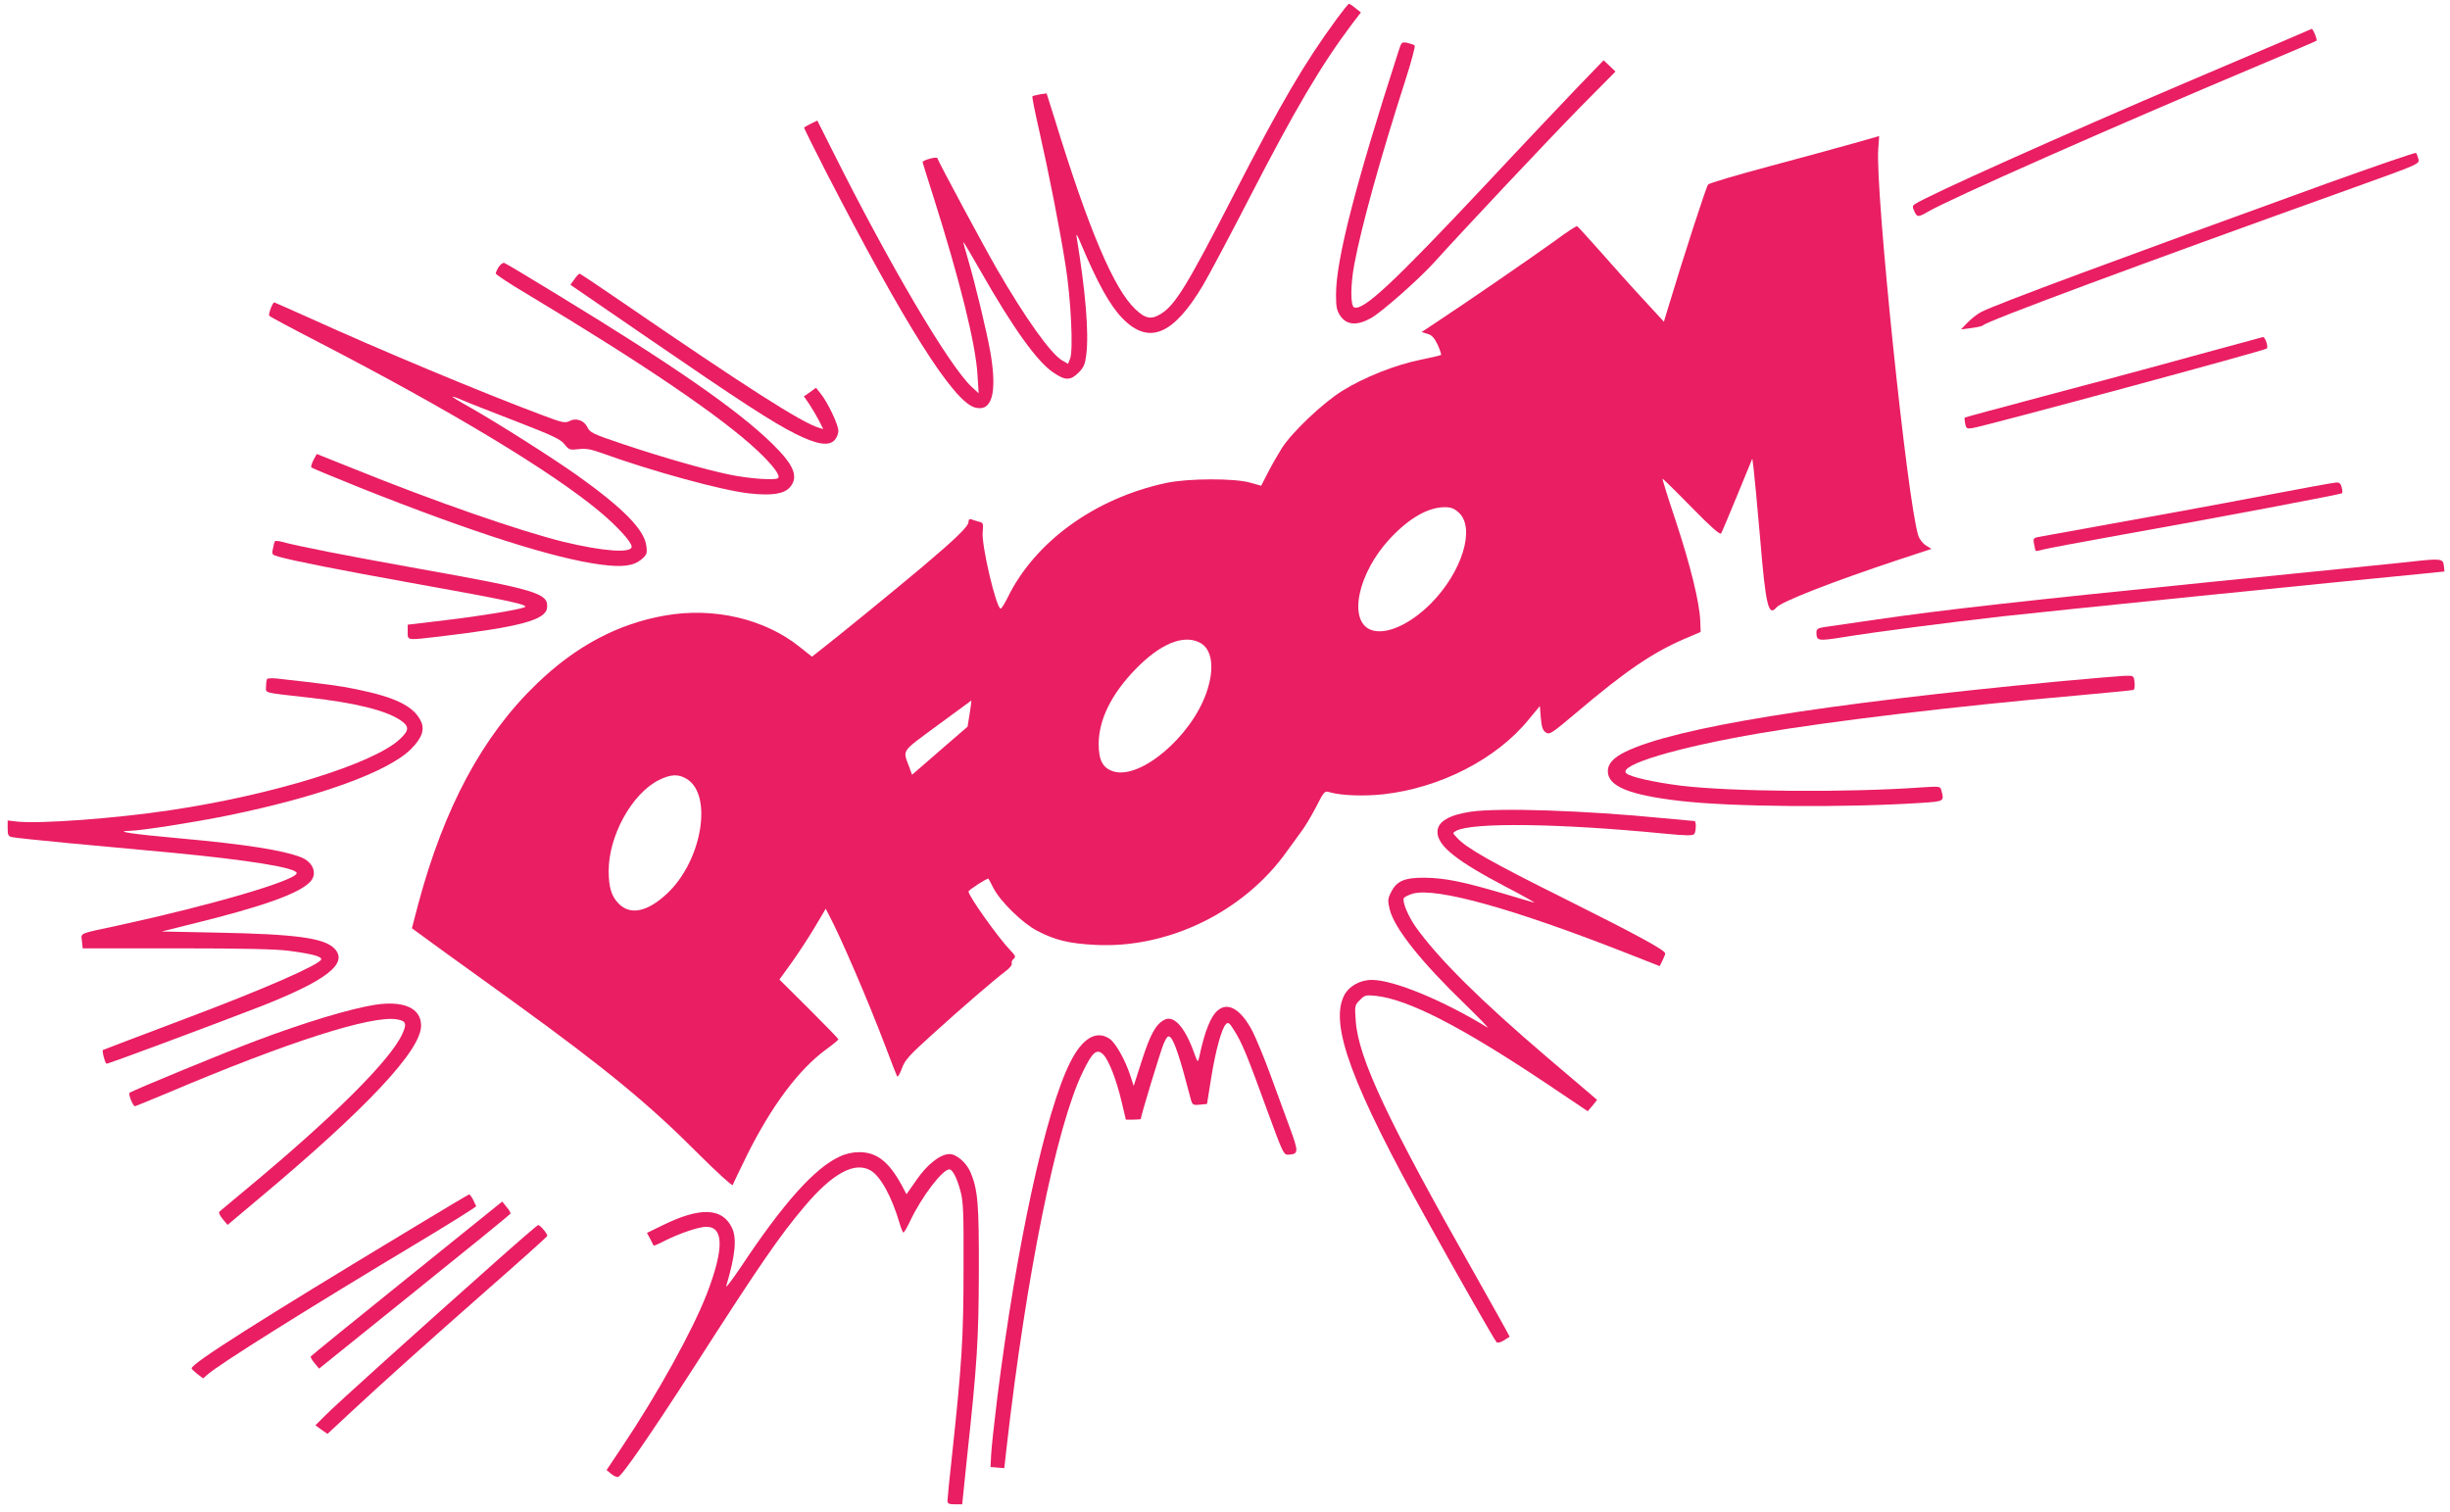 <?xml version="1.0" standalone="no"?>
<!DOCTYPE svg PUBLIC "-//W3C//DTD SVG 20010904//EN"
 "http://www.w3.org/TR/2001/REC-SVG-20010904/DTD/svg10.dtd">
<svg version="1.0" xmlns="http://www.w3.org/2000/svg"
 width="1280pt" height="790pt" viewBox="0 0 1280 790"
 preserveAspectRatio="xMidYMid meet">
<g transform="translate(0,790) scale(0.1,-0.1)"
fill="#e91e63" stroke="none">
<path d="M6985 7803 c-172 -235 -291 -438 -542 -926 -239 -466 -303 -571 -378
-617 -50 -31 -80 -26 -133 24 -112 105 -244 415 -422 995 l-42 133 -35 -5
c-20 -4 -37 -8 -39 -10 -3 -2 13 -82 35 -178 51 -225 106 -504 137 -699 29
-178 42 -449 25 -493 l-11 -28 -31 18 c-59 34 -191 219 -341 478 -66 114 -303
555 -311 579 -3 9 -77 -11 -77 -21 0 -3 25 -82 55 -176 140 -442 223 -776 232
-937 l6 -95 -38 35 c-118 112 -427 635 -725 1231 l-80 159 -33 -16 c-17 -9
-34 -18 -36 -20 -2 -1 50 -106 114 -231 413 -801 665 -1200 778 -1232 90 -25
118 75 81 290 -18 102 -78 354 -118 489 -14 46 -24 85 -23 86 1 1 42 -68 91
-154 168 -295 295 -473 380 -529 61 -42 89 -42 131 0 27 27 34 44 40 92 15
115 -4 336 -50 615 -4 24 3 14 23 -35 88 -208 151 -321 216 -388 138 -142 267
-88 423 176 33 56 141 260 240 452 239 464 377 698 537 910 l46 60 -28 22
c-15 13 -30 23 -34 23 -4 0 -32 -35 -63 -77z"/>
<path d="M11940 7690 c-74 -32 -301 -128 -505 -215 -653 -278 -1372 -600
-1433 -643 -10 -7 -11 -14 -1 -35 15 -33 20 -33 72 -3 119 69 951 437 1732
766 160 67 293 124 297 127 7 3 -18 64 -25 62 -1 0 -63 -27 -137 -59z"/>
<path d="M7307 7634 c-229 -710 -327 -1093 -327 -1274 0 -64 4 -83 23 -111 32
-47 86 -52 158 -12 53 28 251 203 329 289 154 171 604 649 762 810 l188 190
-31 30 -31 29 -140 -145 c-76 -80 -287 -302 -467 -495 -490 -522 -648 -670
-696 -651 -20 7 -20 117 1 227 36 193 136 555 263 949 33 102 56 188 52 192
-3 4 -21 10 -38 14 -30 6 -31 4 -46 -42z"/>
<path d="M9680 7150 c-74 -21 -272 -75 -440 -120 -168 -45 -310 -87 -316 -94
-9 -9 -127 -372 -212 -654 l-19 -63 -104 113 c-58 62 -158 174 -223 248 -66
74 -122 136 -126 138 -5 2 -57 -32 -116 -76 -115 -83 -458 -319 -608 -418
l-89 -59 30 -9 c23 -6 36 -20 54 -57 12 -27 20 -51 18 -53 -2 -3 -52 -14 -109
-26 -129 -26 -293 -91 -407 -162 -99 -61 -261 -214 -315 -298 -19 -30 -52 -87
-72 -126 l-37 -72 -57 16 c-82 24 -328 23 -442 -2 -370 -80 -683 -306 -826
-599 -15 -31 -32 -57 -36 -57 -23 0 -102 335 -94 402 4 42 3 47 -19 52 -13 3
-30 9 -39 12 -11 4 -16 0 -16 -13 0 -23 -65 -86 -240 -234 -128 -108 -476
-392 -542 -442 l-36 -28 -63 50 c-182 147 -449 210 -704 165 -247 -43 -467
-160 -671 -357 -283 -272 -484 -647 -619 -1151 l-33 -126 156 -114 c87 -62
264 -191 395 -285 462 -335 692 -524 946 -780 96 -96 177 -169 179 -163 2 7
37 79 77 161 126 252 268 443 410 547 36 26 65 50 65 54 0 3 -69 74 -154 159
l-154 153 63 87 c34 48 89 131 121 185 l58 98 15 -29 c66 -125 205 -448 298
-693 30 -80 57 -149 60 -154 4 -5 15 14 25 42 16 44 39 69 161 179 152 138
318 281 380 328 21 15 36 34 33 41 -3 7 2 18 10 24 12 11 9 17 -17 44 -61 63
-219 284 -219 308 0 8 100 72 104 67 2 -2 13 -23 25 -47 35 -70 152 -185 229
-225 93 -49 167 -67 304 -74 383 -20 779 174 1003 491 22 31 55 76 72 99 18
23 53 81 78 129 44 86 45 87 74 78 60 -17 179 -21 279 -10 296 33 591 184 759
391 l58 70 5 -62 c4 -48 10 -65 26 -76 20 -13 30 -6 157 101 257 218 396 313
563 386 l89 38 -2 59 c-4 95 -51 288 -128 521 -40 119 -71 219 -69 221 1 1 69
-65 150 -148 101 -103 150 -147 156 -138 4 6 42 97 85 201 l78 190 7 -55 c4
-30 19 -193 34 -364 29 -348 43 -409 85 -359 25 30 288 133 637 249 l173 57
-29 18 c-17 11 -34 33 -40 52 -58 181 -226 1812 -209 2021 3 37 5 67 4 66 -1
-1 -63 -18 -137 -39z m-2059 -1928 c89 -80 18 -311 -146 -476 -112 -112 -239
-167 -315 -136 -118 49 -65 297 102 476 100 107 198 163 285 164 33 0 50 -6
74 -28z m-1356 -678 c69 -32 83 -137 37 -266 -81 -229 -344 -451 -484 -409
-56 17 -78 58 -78 143 0 128 67 263 195 394 126 129 245 179 330 138z m-1199
-373 l-11 -68 -109 -94 c-60 -52 -125 -108 -145 -126 l-36 -31 -13 36 c-36 98
-50 77 146 222 97 71 177 130 177 130 1 0 -3 -31 -9 -69z m-1478 -341 c138
-84 79 -429 -103 -599 -105 -98 -195 -115 -256 -49 -35 37 -49 84 -49 168 0
184 122 404 262 474 62 31 102 33 146 6z"/>
<path d="M12150 6939 c-1082 -392 -1723 -629 -1799 -669 -20 -10 -52 -35 -71
-55 l-35 -36 55 7 c30 4 57 10 60 14 16 21 811 316 1938 720 342 123 343 123
337 149 -4 14 -9 29 -13 32 -4 3 -216 -70 -472 -162z"/>
<path d="M2606 6506 c-9 -14 -16 -30 -16 -35 0 -5 73 -54 163 -107 610 -366
1018 -643 1206 -820 78 -74 120 -129 106 -142 -12 -13 -153 -3 -253 18 -122
25 -350 90 -553 158 -169 57 -176 61 -192 93 -17 33 -59 47 -92 29 -23 -12
-37 -9 -153 35 -311 117 -834 335 -1206 504 -99 44 -181 81 -183 81 -9 0 -33
-64 -26 -70 4 -5 116 -65 248 -133 694 -359 1224 -678 1478 -890 91 -76 167
-159 167 -183 0 -36 -148 -25 -356 25 -230 57 -669 209 -1104 385 l-185 74
-17 -31 c-9 -18 -14 -35 -12 -39 2 -3 118 -51 257 -107 591 -235 1013 -369
1256 -401 114 -15 171 -7 212 27 28 24 31 31 26 69 -9 85 -120 198 -361 370
-136 96 -415 273 -563 357 -51 28 -91 53 -89 54 2 2 25 -6 52 -18 27 -12 152
-61 279 -110 191 -74 234 -94 254 -120 23 -29 27 -31 73 -26 38 5 65 0 121
-20 263 -95 630 -196 772 -211 117 -13 181 -3 212 32 47 55 21 117 -94 229
-181 177 -522 413 -1127 781 -142 87 -264 160 -271 162 -6 3 -19 -6 -29 -20z"/>
<path d="M3001 6441 l-21 -29 408 -280 c485 -333 646 -437 768 -499 111 -55
172 -65 203 -34 12 12 21 34 21 50 0 32 -56 150 -93 195 l-24 30 -31 -23 -32
-22 29 -42 c15 -23 38 -62 50 -85 l22 -44 -23 7 c-90 27 -381 213 -1018 650
-124 85 -228 155 -232 155 -4 0 -16 -13 -27 -29z"/>
<path d="M11455 6039 c-198 -55 -546 -148 -773 -208 -227 -60 -415 -111 -417
-113 -2 -1 -1 -16 2 -31 5 -26 9 -28 37 -24 69 11 1527 405 1539 416 9 9 -9
61 -20 60 -5 -1 -170 -46 -368 -100z"/>
<path d="M11795 5304 c-214 -41 -554 -103 -755 -139 -201 -36 -377 -68 -392
-71 -24 -5 -27 -9 -21 -37 3 -18 7 -33 8 -35 2 -2 20 1 41 7 22 6 203 40 404
76 506 90 1150 212 1156 218 3 2 2 16 -2 31 -4 18 -12 26 -28 25 -11 0 -196
-34 -411 -75z"/>
<path d="M1436 5072 c-2 -4 -7 -21 -10 -39 -7 -30 -5 -32 31 -42 77 -22 327
-71 688 -136 503 -90 626 -116 595 -128 -35 -14 -238 -47 -417 -68 l-193 -23
0 -38 c0 -45 -7 -44 165 -24 419 50 556 86 563 150 9 76 -51 94 -678 206 -370
66 -632 118 -707 139 -18 5 -35 6 -37 3z"/>
<path d="M12585 4964 c-66 -7 -524 -54 -1018 -103 -1012 -102 -1403 -146
-1757 -197 -135 -20 -262 -38 -282 -41 -30 -5 -38 -10 -38 -27 0 -45 8 -46
135 -26 185 30 542 76 840 110 223 25 1767 182 2188 222 l118 12 -3 30 c-4 38
-15 39 -183 20z"/>
<path d="M10760 4340 c-1252 -119 -2010 -242 -2268 -368 -62 -30 -92 -63 -92
-101 0 -79 110 -125 380 -156 263 -31 859 -36 1258 -10 120 8 120 8 105 64 -6
23 -7 23 -102 17 -394 -28 -995 -23 -1261 9 -141 18 -265 46 -284 65 -42 43
265 135 699 209 376 64 1031 142 1645 196 162 15 300 28 306 30 6 2 8 19 6 39
-4 36 -4 36 -51 35 -25 -1 -179 -14 -341 -29z"/>
<path d="M1396 4353 c-3 -3 -6 -21 -6 -39 0 -37 -24 -31 224 -59 241 -27 400
-66 478 -118 47 -32 47 -52 -2 -98 -135 -129 -669 -294 -1205 -373 -279 -42
-672 -71 -793 -59 l-52 6 0 -42 c0 -34 4 -41 23 -45 12 -3 144 -17 292 -31
149 -14 392 -36 540 -50 406 -39 655 -79 655 -107 0 -37 -442 -167 -930 -273
-215 -46 -196 -38 -192 -82 l4 -38 491 0 c346 0 520 -4 587 -13 122 -16 172
-30 168 -45 -9 -28 -299 -155 -703 -307 -236 -89 -433 -164 -437 -166 -6 -4 8
-61 18 -72 2 -4 540 197 794 295 357 139 474 230 396 308 -54 54 -200 74 -606
82 l-295 6 152 38 c375 92 566 160 624 222 39 42 15 103 -49 128 -94 37 -293
68 -637 99 -246 22 -344 37 -257 39 61 1 341 45 512 80 475 97 838 228 957
347 59 59 74 104 50 150 -39 76 -135 122 -337 163 -81 17 -155 27 -416 56 -23
2 -44 1 -48 -2z"/>
<path d="M7685 3659 c-116 -17 -175 -53 -175 -106 0 -72 98 -151 362 -289 90
-47 154 -83 143 -80 -11 3 -87 25 -170 50 -205 60 -294 78 -400 80 -107 1
-149 -17 -178 -77 -17 -33 -17 -44 -7 -87 24 -99 162 -273 395 -498 77 -75
129 -129 115 -120 -230 141 -489 248 -603 248 -63 0 -122 -34 -146 -84 -74
-153 42 -466 437 -1176 173 -312 350 -622 361 -633 5 -5 21 -1 37 9 16 10 30
19 31 19 2 1 -79 145 -178 321 -461 813 -613 1136 -626 1331 -6 78 -5 82 22
108 24 25 31 27 81 22 171 -18 449 -161 899 -462 l210 -141 25 29 24 30 -30
26 c-17 14 -119 102 -228 194 -354 302 -571 518 -689 683 -39 55 -71 130 -63
151 3 6 24 17 48 24 124 33 522 -78 1111 -309 l178 -70 14 28 c8 16 15 33 15
38 0 17 -139 93 -529 288 -374 186 -511 263 -559 317 -24 25 -24 25 -4 36 83
45 538 39 1081 -14 123 -12 157 -12 163 -2 10 15 10 67 1 67 -5 0 -78 7 -163
15 -417 41 -857 55 -1005 34z"/>
<path d="M1959 2650 c-131 -21 -364 -91 -619 -187 -173 -65 -651 -262 -663
-273 -8 -7 18 -70 28 -70 3 0 80 32 172 70 624 265 1064 406 1196 384 48 -8
54 -22 29 -76 -61 -136 -362 -436 -822 -817 -69 -58 -129 -108 -134 -112 -5
-4 3 -21 17 -38 l26 -31 163 137 c565 473 848 775 848 904 0 92 -91 132 -241
109z"/>
<path d="M6364 2622 c-38 -30 -70 -109 -99 -247 -7 -29 -8 -27 -29 31 -48 131
-105 192 -154 165 -44 -24 -72 -75 -115 -208 l-44 -137 -18 55 c-26 80 -75
167 -106 190 -70 49 -144 6 -208 -122 -129 -257 -281 -959 -381 -1754 -16
-132 -31 -267 -32 -300 l-3 -60 36 -3 36 -3 12 108 c103 904 260 1677 397
1960 51 107 75 127 109 92 29 -31 67 -129 95 -246 l22 -93 39 0 c22 0 39 2 39
3 0 16 105 361 120 395 16 36 23 42 34 33 21 -18 52 -111 105 -316 10 -39 12
-40 49 -37 l38 4 22 137 c23 143 54 256 77 280 12 12 18 7 43 -33 40 -63 67
-127 170 -411 88 -240 88 -240 117 -238 50 4 50 15 2 145 -25 68 -71 193 -102
278 -31 85 -73 185 -92 223 -59 112 -126 153 -179 109z"/>
<path d="M4385 1856 c-130 -60 -295 -245 -517 -580 -45 -66 -78 -110 -74 -96
49 165 57 253 28 309 -51 101 -166 104 -358 10 l-84 -41 17 -31 c8 -18 17 -33
18 -35 2 -2 30 10 62 27 77 38 174 71 213 71 92 0 93 -115 3 -350 -75 -193
-258 -524 -445 -803 l-79 -118 23 -19 c13 -11 29 -19 37 -17 19 3 167 217 397
574 343 535 448 687 576 838 147 175 264 238 347 189 52 -30 111 -139 151
-276 8 -27 17 -48 20 -48 4 0 20 28 36 62 59 125 168 268 204 268 16 0 39 -43
57 -110 16 -57 18 -108 17 -410 0 -358 -9 -497 -59 -964 -14 -126 -25 -237
-25 -247 0 -15 8 -19 38 -19 l39 0 26 252 c52 483 60 609 61 963 1 354 -5 429
-44 521 -22 50 -73 94 -109 94 -48 0 -116 -53 -172 -134 l-53 -76 -26 49 c-67
122 -130 171 -221 171 -35 0 -71 -8 -104 -24z"/>
<path d="M2155 1483 c-801 -483 -1156 -708 -1154 -733 0 -3 14 -16 30 -29 l30
-23 22 19 c57 52 518 341 1095 687 172 103 312 191 310 194 -2 4 -10 19 -17
35 -8 15 -17 27 -20 26 -3 0 -136 -79 -296 -176z"/>
<path d="M2125 1220 c-275 -221 -501 -405 -502 -408 -1 -4 8 -20 21 -35 l23
-28 499 402 c274 220 500 404 501 408 2 3 -7 19 -20 34 l-23 29 -499 -402z"/>
<path d="M2590 1308 c-404 -359 -845 -756 -893 -806 l-49 -49 31 -23 32 -22
117 109 c180 167 388 354 722 648 168 147 307 272 309 277 3 10 -38 59 -48 57
-3 0 -103 -86 -221 -191z"/>
</g>
</svg>
